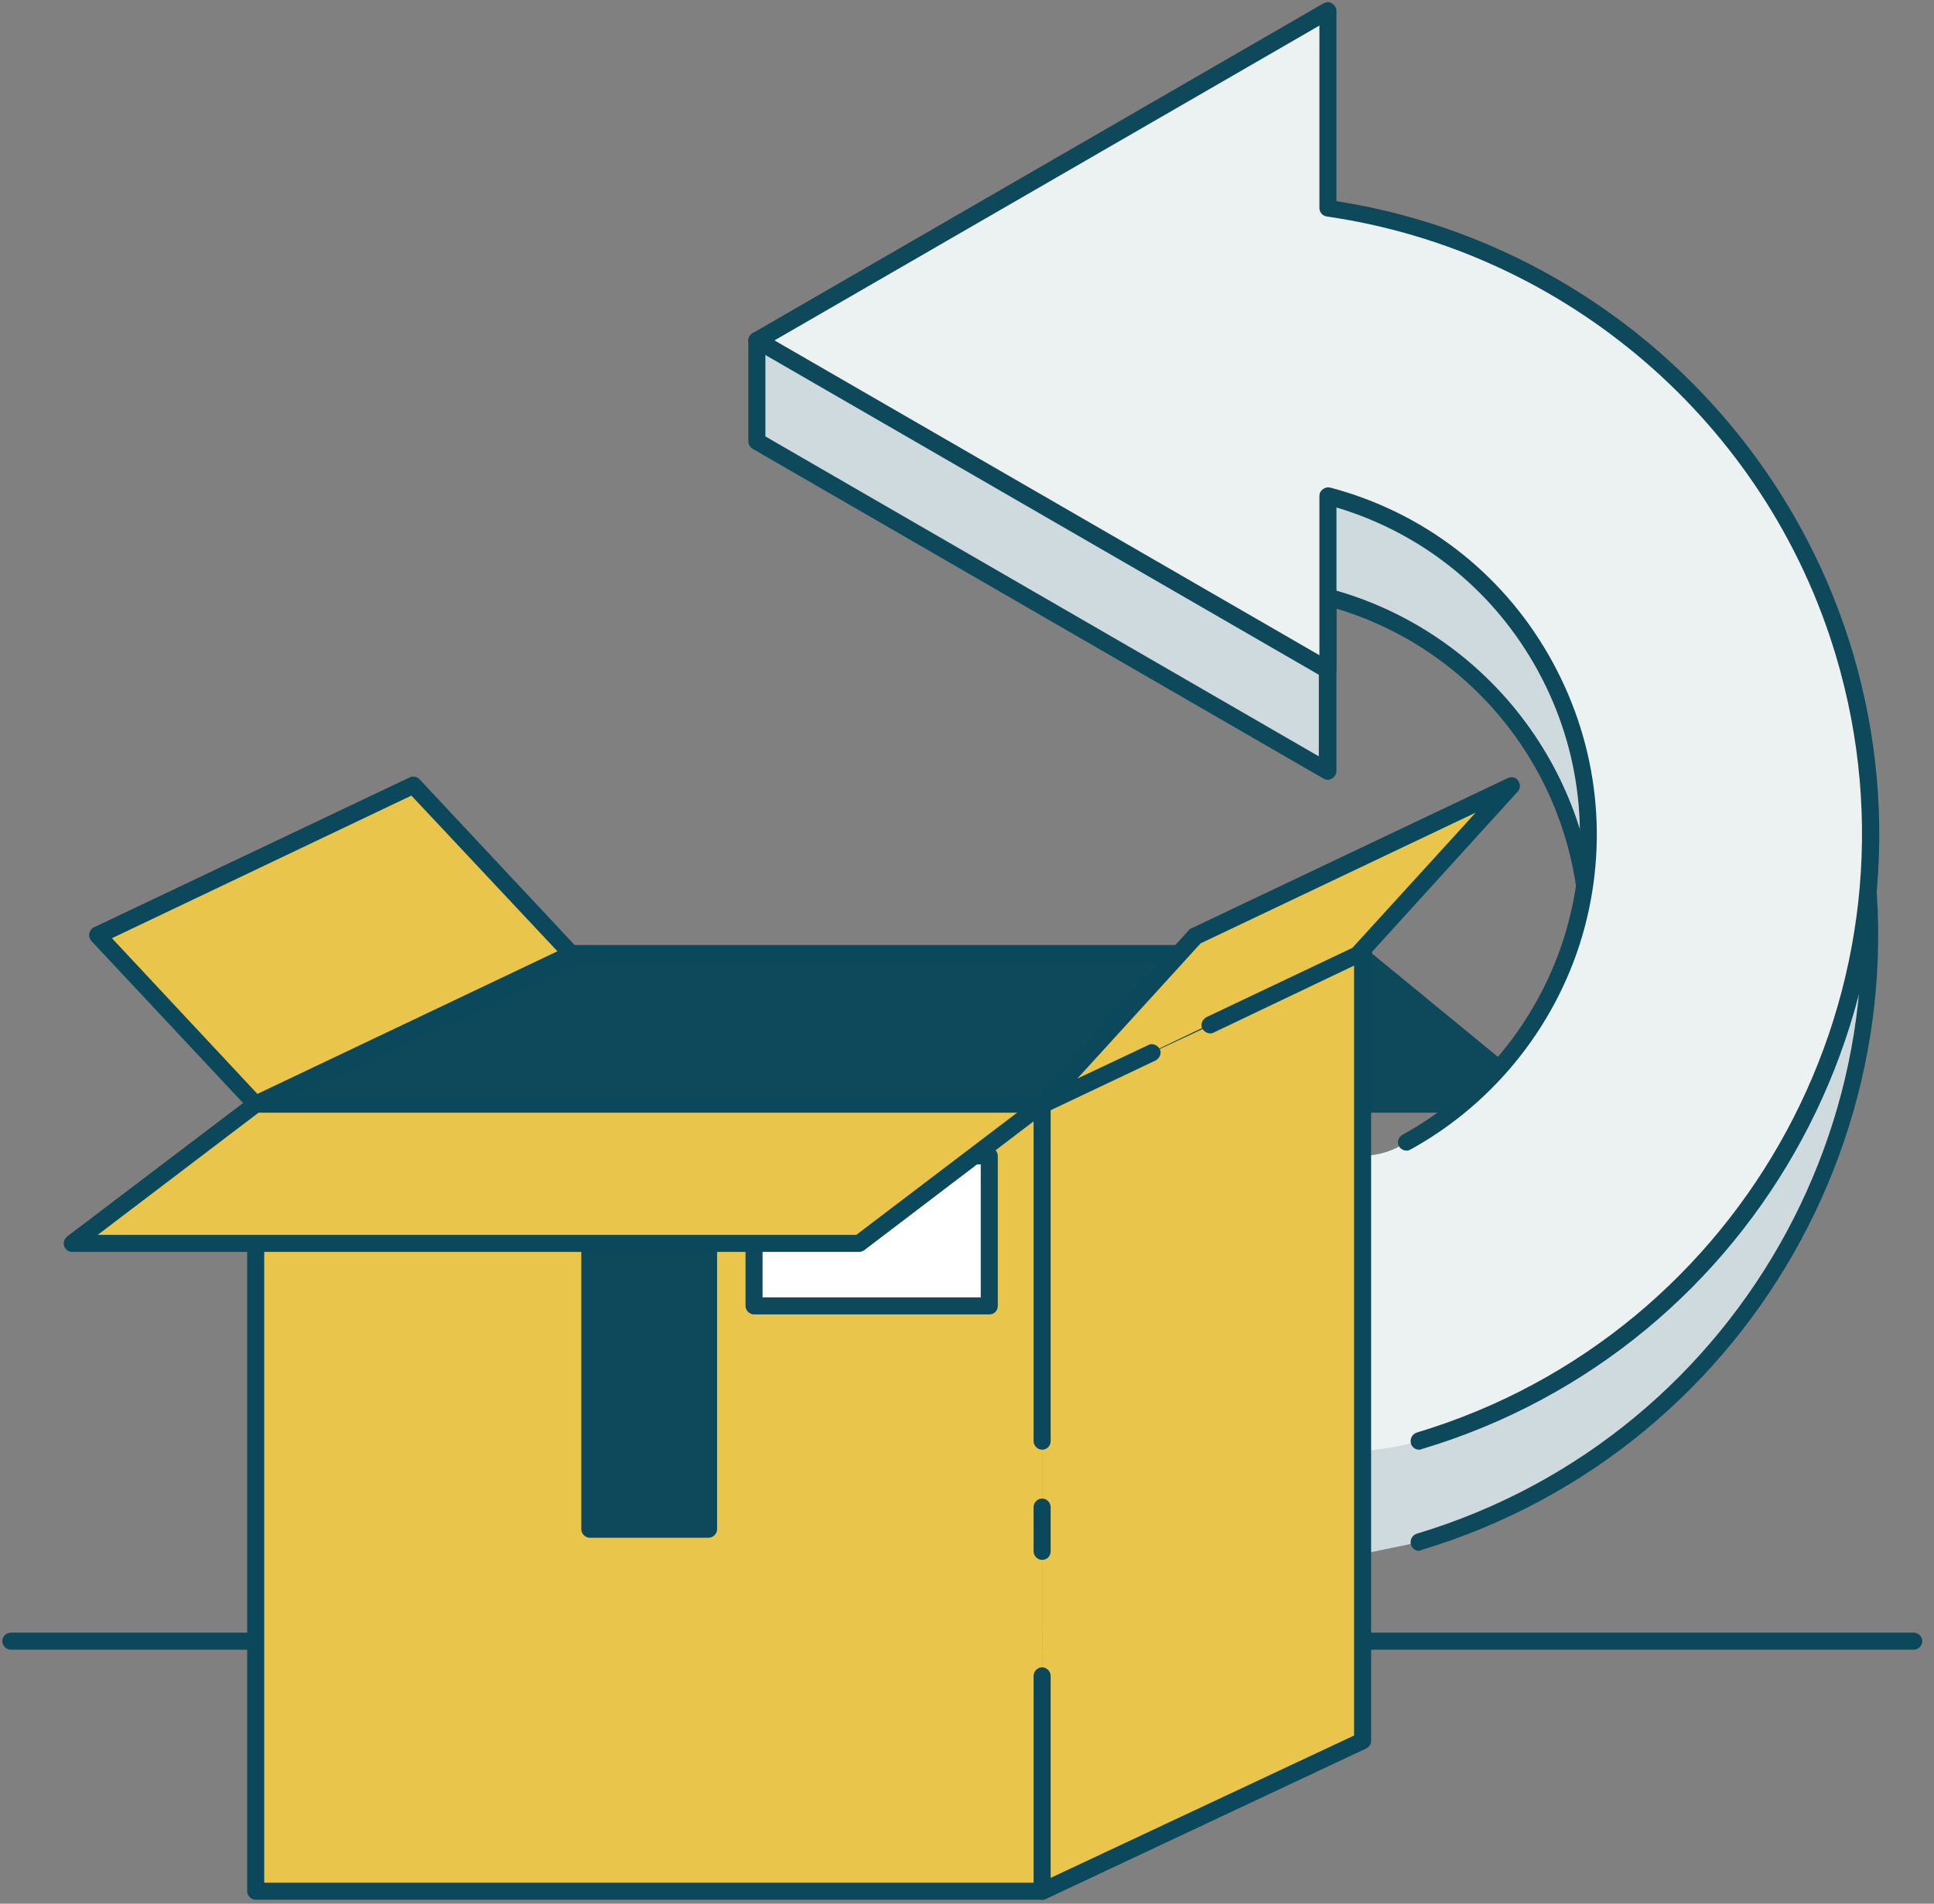 <svg width="127px" height="125px" viewBox="0 0 127 125" version="1.1" xmlns="http://www.w3.org/2000/svg" xmlns:xlink="http://www.w3.org/1999/xlink">
    <rect x="0" y="0" width="127" height="125" fill="#808080" stroke="none"/>
    <g id="Page-1" stroke="none" stroke-width="1" fill="none" fill-rule="evenodd">
        <g id="hub-version-1.2" transform="translate(-1185, -779)" fill-rule="nonzero">
            <g id="Group-3" transform="translate(30, 755)">
                <g id="desktop/card/article_card/extended" transform="translate(1059, 0)">
                    <g id="FAQ-Illustration-Returns-(1)" transform="translate(96, 24)">
                        <g id="Layer_2_1_" transform="translate(49.627, 22.015)">
                            <path d="M39.925,70.821 L73.172,41.343 C73.172,41.343 72.164,70.299 43.545,79.254 L39.925,80 L39.925,70.821 L39.925,70.821 Z" id="Path" fill="#CEDADE"></path>
                            <path d="M42.724,52.985 C41.903,53.545 40.933,53.843 39.925,53.881 L39.925,73.246 C41.157,73.172 42.351,72.948 43.545,72.612 C45.112,72.127 42.724,52.985 42.724,52.985 Z" id="Path" fill="#ECF1F2"></path>
                            <polygon id="Path" fill="#CEDADE" points="37.575 28.582 0.075 6.679 0.075 0.336 37.575 21.978"></polygon>
                            <path d="M37.575,17.201 L37.575,10.56 C37.575,10.56 56.157,15.075 54.44,36.119 C54.44,36.119 53.545,22.724 37.575,17.201 Z" id="Path" fill="#CEDADE"></path>
                        </g>
                        <g id="Layer_1_1_">
                            <g id="Group" transform="translate(36.94, 61.94)" fill="#0E485B">
                                <polygon id="Path" points="12.649 10.56 64.291 10.56 52.239 0.672 0.597 0.672"></polygon>
                                <path d="M64.291,11.119 L12.649,11.119 C12.537,11.119 12.388,11.082 12.276,11.007 L0.224,1.119 C0.037,0.97 -0.037,0.709 0.037,0.485 C0.112,0.261 0.336,0.112 0.56,0.112 L52.239,0.112 C52.351,0.112 52.5,0.149 52.612,0.224 L64.664,10.112 C64.851,10.261 64.925,10.522 64.851,10.746 C64.739,10.97 64.515,11.119 64.291,11.119 Z M12.836,10 L62.724,10 L52.052,1.231 L2.164,1.231 L12.836,10 Z" id="Shape"></path>
                            </g>
                            <path d="M125.672,108.321 L0.709,108.321 C0.41,108.321 0.149,108.06 0.149,107.761 C0.149,107.463 0.41,107.201 0.709,107.201 L125.672,107.201 C125.97,107.201 126.231,107.463 126.231,107.761 C126.231,108.06 125.97,108.321 125.672,108.321 Z" id="Path" fill="#0B485B"></path>
                            <path d="M104.291,62.015 C103.993,62.015 103.731,61.754 103.731,61.455 C103.731,51.53 97.201,42.799 87.761,39.963 L87.761,50.634 C87.761,50.821 87.649,51.007 87.463,51.119 C87.276,51.231 87.09,51.231 86.903,51.119 L49.44,29.478 C49.254,29.366 49.142,29.179 49.142,28.993 L49.142,22.351 C49.142,22.052 49.403,21.791 49.701,21.791 C50,21.791 50.261,22.052 50.261,22.351 L50.261,28.657 L86.604,49.664 L86.604,39.216 C86.604,39.03 86.679,38.881 86.828,38.769 C86.978,38.657 87.164,38.619 87.313,38.657 C97.612,41.418 104.813,50.784 104.813,61.455 C104.851,61.754 104.59,62.015 104.291,62.015 C104.291,62.015 104.291,62.015 104.291,62.015 Z" id="Path" fill="#0E485B"></path>
                            <path d="M93.172,101.828 C92.948,101.828 92.724,101.679 92.649,101.418 C92.575,101.119 92.724,100.821 93.022,100.709 C114.664,94.216 127.015,71.343 120.522,49.701 C115.97,34.478 102.836,23.134 87.09,20.896 C86.791,20.858 86.567,20.56 86.604,20.261 C86.642,19.963 86.94,19.739 87.239,19.776 C103.433,22.09 116.903,33.731 121.567,49.366 C128.209,71.604 115.56,95.112 93.284,101.791 C93.284,101.828 93.246,101.828 93.172,101.828 Z" id="Path" fill="#0E485B"></path>
                            <g id="Group" transform="translate(48.881, 0)">
                                <path d="M44.291,94.627 C66.269,88.06 78.769,64.925 72.201,42.91 C67.575,27.388 54.328,16.007 38.321,13.694 L38.321,0.709 L0.858,22.351 L38.321,43.993 L38.321,32.575 C50.597,35.858 57.91,48.433 54.664,60.746 C53.06,66.828 49.03,71.978 43.507,75" id="Path" fill="#ECF1F2"></path>
                                <path d="M44.291,95.187 C44.067,95.187 43.843,95.037 43.769,94.776 C43.694,94.478 43.843,94.179 44.142,94.067 C65.784,87.575 78.134,64.701 71.679,43.06 C67.127,27.799 53.993,16.493 38.246,14.216 C37.985,14.179 37.761,13.955 37.761,13.657 L37.761,1.679 L1.978,22.351 L37.761,43.022 L37.761,32.575 C37.761,32.388 37.836,32.239 37.985,32.127 C38.134,32.015 38.284,31.978 38.47,32.015 C44.552,33.619 49.664,37.537 52.799,42.985 C55.933,48.433 56.791,54.776 55.187,60.858 C53.545,67.052 49.366,72.388 43.731,75.485 C43.47,75.634 43.134,75.522 42.985,75.261 C42.836,75 42.948,74.664 43.209,74.515 C48.582,71.567 52.537,66.493 54.104,60.597 C55.634,54.813 54.851,48.769 51.828,43.545 C48.955,38.582 44.366,34.963 38.881,33.321 L38.881,43.993 C38.881,44.179 38.769,44.366 38.582,44.478 C38.396,44.59 38.209,44.59 38.022,44.478 L0.56,22.836 C0.373,22.724 0.261,22.537 0.261,22.351 C0.261,22.164 0.373,21.978 0.56,21.866 L38.022,0.224 C38.209,0.112 38.396,0.112 38.582,0.224 C38.769,0.336 38.881,0.522 38.881,0.709 L38.881,13.209 C54.851,15.709 68.097,27.239 72.761,42.761 C79.403,65 66.716,88.507 44.478,95.149 C44.403,95.187 44.366,95.187 44.291,95.187 Z" id="Path" fill="#0E485B"></path>
                            </g>
                            <g id="Group" transform="translate(16.045, 61.94)" fill="#0E485B">
                                <polyline id="Path" points="73.433 0.709 52.388 10.56 0.746 10.56 21.866 0.709 73.507 0.709"></polyline>
                                <path d="M52.388,11.119 L0.746,11.119 C0.485,11.119 0.261,10.933 0.187,10.672 C0.112,10.41 0.261,10.149 0.485,10.037 L21.604,0.187 C21.679,0.149 21.754,0.149 21.828,0.149 L73.396,0.149 C73.396,0.149 73.396,0.149 73.433,0.149 L73.507,0.149 C73.806,0.149 74.067,0.41 74.067,0.709 C74.067,1.007 73.843,1.231 73.545,1.269 L52.612,11.082 C52.575,11.119 52.463,11.119 52.388,11.119 Z M3.246,10 L52.276,10 L70.933,1.269 L21.978,1.269 L3.246,10 Z" id="Shape"></path>
                            </g>
                            <rect id="Rectangle" fill="#E9C64B" x="16.791" y="72.5" width="51.642" height="51.642"></rect>
                            <polygon id="Path" fill="#E9C64B" points="89.478 114.291 68.433 124.179 68.433 72.5 89.478 62.649"></polygon>
                            <g id="Group" transform="translate(38.06, 71.642)" fill="#0E485B">
                                <rect id="Rectangle" x="0.672" y="0.858" width="7.799" height="27.91"></rect>
                                <path d="M8.47,29.328 L0.672,29.328 C0.373,29.328 0.112,29.067 0.112,28.769 L0.112,0.858 C0.112,0.56 0.373,0.299 0.672,0.299 L8.47,0.299 C8.769,0.299 9.03,0.56 9.03,0.858 L9.03,28.769 C9.03,29.067 8.769,29.328 8.47,29.328 Z M1.194,28.209 L7.873,28.209 L7.873,1.418 L1.194,1.418 L1.194,28.209 Z" id="Shape"></path>
                            </g>
                            <g id="Group" transform="translate(48.881, 75)">
                                <rect id="Rectangle" fill="#FFFFFF" x="0.634" y="0.896" width="15.448" height="9.851"></rect>
                                <path d="M16.082,11.306 L0.634,11.306 C0.336,11.306 0.075,11.045 0.075,10.746 L0.075,0.896 C0.075,0.597 0.336,0.336 0.634,0.336 L16.082,0.336 C16.381,0.336 16.642,0.597 16.642,0.896 L16.642,10.746 C16.642,11.045 16.418,11.306 16.082,11.306 Z M1.194,10.187 L15.522,10.187 L15.522,1.455 L1.194,1.455 L1.194,10.187 Z" id="Shape" fill="#0E485B"></path>
                            </g>
                            <path d="M68.433,124.739 L16.791,124.739 C16.493,124.739 16.231,124.478 16.231,124.179 L16.231,72.5 C16.231,72.276 16.343,72.09 16.567,71.978 L37.687,62.127 C37.761,62.09 37.836,62.09 37.91,62.09 L89.478,62.09 C89.776,62.09 90.037,62.351 90.037,62.649 L90.037,114.291 C90.037,114.515 89.925,114.701 89.701,114.813 L68.657,124.701 C68.619,124.701 68.545,124.739 68.433,124.739 Z M17.351,123.619 L68.321,123.619 L88.918,113.955 L88.918,63.209 L38.022,63.209 L17.351,72.873 L17.351,123.619 Z" id="Shape" fill="#0B485B"></path>
                            <g id="Group" transform="translate(67.537, 50.746)">
                                <polyline id="Path" fill="#E9C64B" points="11.94 16.493 21.642 11.903 31.716 0.821 11.007 10.672 0.896 21.754 8.134 18.321"></polyline>
                                <path d="M0.896,22.313 C0.709,22.313 0.56,22.239 0.448,22.09 C0.299,21.866 0.299,21.567 0.485,21.381 L10.56,10.299 C10.597,10.261 10.672,10.187 10.746,10.187 L31.493,0.336 C31.754,0.224 32.015,0.299 32.164,0.522 C32.313,0.746 32.313,1.045 32.127,1.231 L22.052,12.313 C22.015,12.351 21.94,12.425 21.866,12.425 L12.164,17.052 C11.903,17.201 11.567,17.052 11.418,16.791 C11.269,16.53 11.418,16.194 11.679,16.045 L21.269,11.493 L29.366,2.612 L11.306,11.194 L3.209,20.075 L7.873,17.873 C8.134,17.724 8.47,17.873 8.619,18.134 C8.769,18.396 8.619,18.731 8.358,18.881 L1.119,22.313 C1.082,22.313 0.97,22.313 0.896,22.313 Z" id="Path" fill="#0B485B"></path>
                            </g>
                            <g id="Group" transform="translate(5.597, 50.746)">
                                <polygon id="Path" fill="#E9C64B" points="31.94 11.903 21.567 0.821 0.821 10.672 11.194 21.754"></polygon>
                                <path d="M11.194,22.313 C11.045,22.313 10.896,22.239 10.784,22.127 L0.41,11.045 C0.299,10.933 0.224,10.746 0.261,10.56 C0.299,10.373 0.41,10.224 0.56,10.149 L21.306,0.299 C21.53,0.187 21.791,0.261 21.94,0.41 L32.313,11.493 C32.425,11.604 32.5,11.791 32.463,11.978 C32.425,12.164 32.313,12.313 32.164,12.388 L11.418,22.239 C11.343,22.313 11.269,22.313 11.194,22.313 Z M1.754,10.858 L11.306,21.082 L31.007,11.716 L21.418,1.493 L1.754,10.858 Z" id="Shape" fill="#0B485B"></path>
                            </g>
                            <path d="M68.433,124.739 C68.134,124.739 67.873,124.478 67.873,124.179 L67.873,110.037 C67.873,109.739 68.134,109.478 68.433,109.478 C68.731,109.478 68.993,109.739 68.993,110.037 L68.993,124.179 C68.993,124.478 68.769,124.739 68.433,124.739 Z" id="Path" fill="#0B485B"></path>
                            <path d="M68.433,102.425 C68.134,102.425 67.873,102.164 67.873,101.866 L67.873,98.955 C67.873,98.657 68.134,98.396 68.433,98.396 C68.731,98.396 68.993,98.657 68.993,98.955 L68.993,101.866 C68.993,102.164 68.769,102.425 68.433,102.425 Z" id="Path" fill="#0B485B"></path>
                            <path d="M68.433,95.187 C68.134,95.187 67.873,94.925 67.873,94.627 L67.873,73.06 L16.791,73.06 C16.493,73.06 16.231,72.799 16.231,72.5 C16.231,72.201 16.493,71.94 16.791,71.94 L68.433,71.94 C68.731,71.94 68.993,72.201 68.993,72.5 L68.993,94.627 C68.993,94.925 68.769,95.187 68.433,95.187 Z" id="Path" fill="#0B485B"></path>
                            <g id="Group" transform="translate(4.104, 71.642)">
                                <polygon id="Path" fill="#E9C64B" points="52.313 10 0.634 10 12.687 0.858 64.328 0.858"></polygon>
                                <path d="M52.313,10.56 L0.634,10.56 C0.41,10.56 0.187,10.41 0.112,10.187 C0.037,9.963 0.112,9.701 0.299,9.552 L12.351,0.41 C12.463,0.336 12.575,0.299 12.687,0.299 L64.328,0.299 C64.552,0.299 64.776,0.448 64.851,0.672 C64.925,0.896 64.851,1.157 64.664,1.306 L52.649,10.448 C52.537,10.522 52.425,10.56 52.313,10.56 Z M2.313,9.44 L52.127,9.44 L62.687,1.418 L12.873,1.418 L2.313,9.44 Z" id="Shape" fill="#0B485B"></path>
                            </g>
                        </g>
                    </g>
                </g>
            </g>
        </g>
    </g>
</svg>